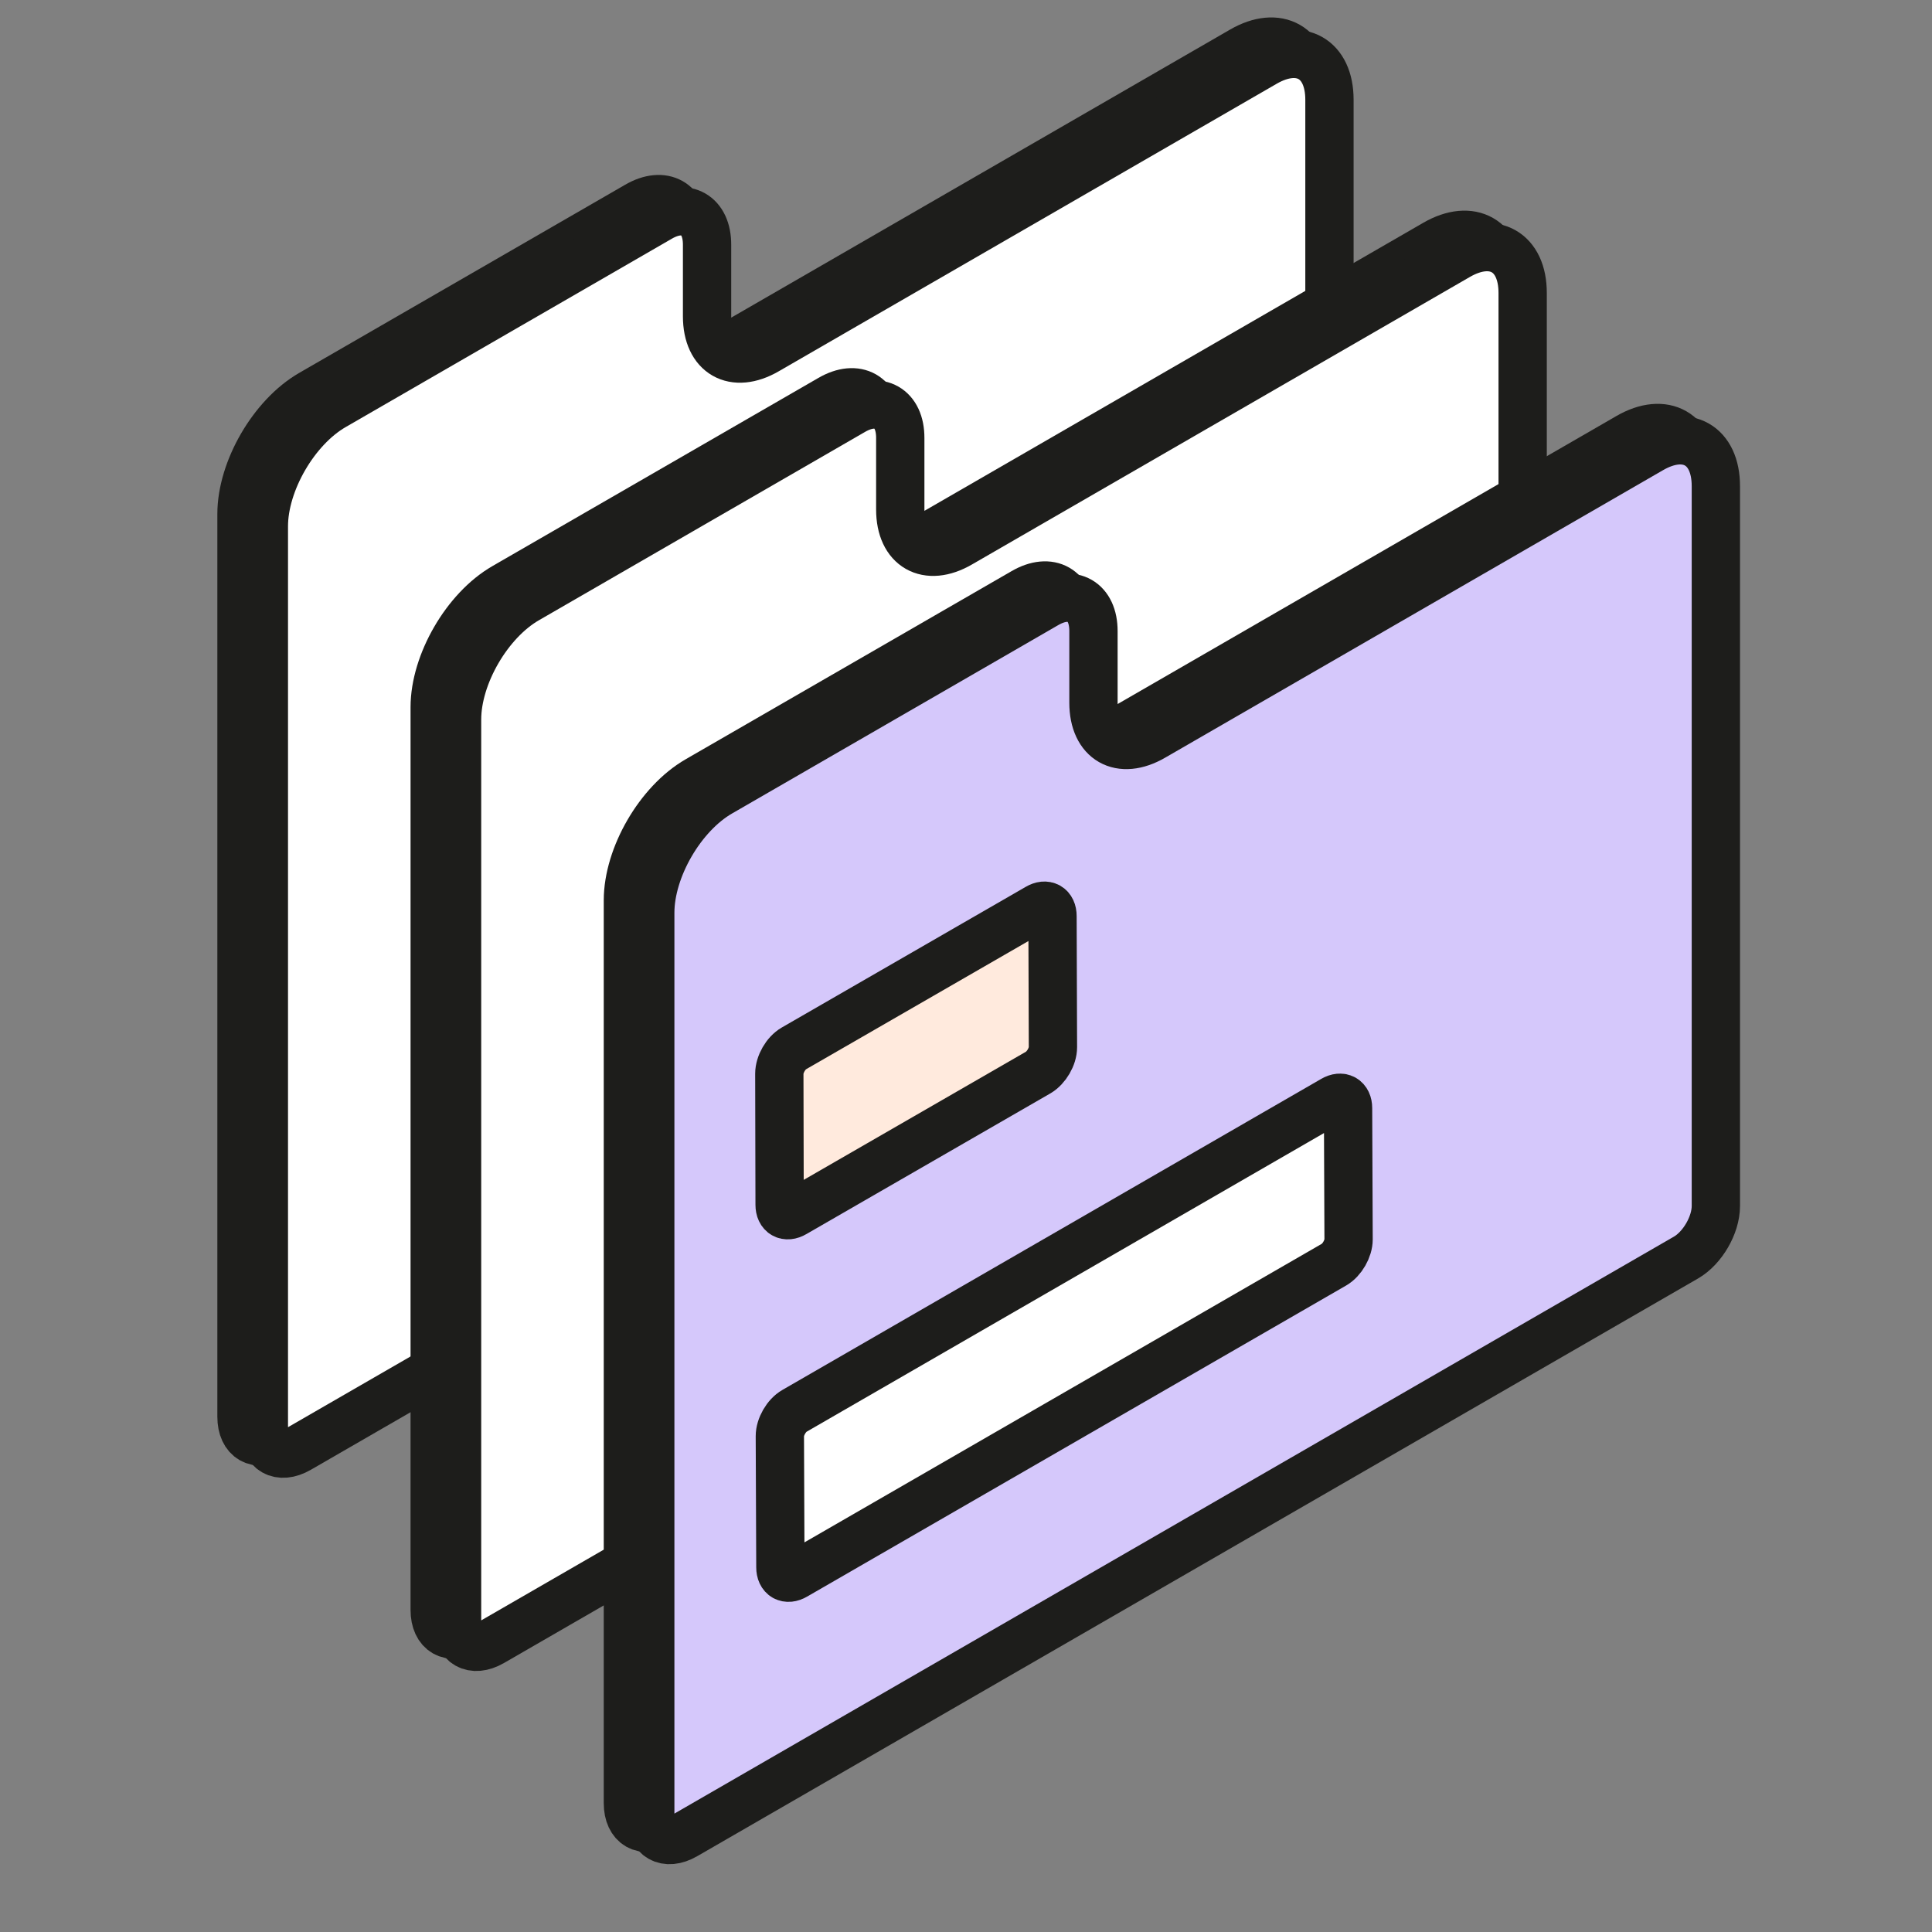 <svg width="40" height="40" viewBox="0 0 40 40" fill="none" xmlns="http://www.w3.org/2000/svg">
<rect x="0" y="0" width="40" height="40" fill="#808080" stroke="none"/>
<g clip-path="url(#clip0_1645_3228)">
<path d="M13.195 4.257C13.735 3.944 14.176 4.193 14.173 4.814V6.291C14.173 7.076 14.727 7.391 15.409 6.998L25.718 1.045C26.458 0.618 27.057 0.959 27.057 1.81V16.714C27.057 17.105 26.779 17.584 26.439 17.781L5.721 29.745C5.321 29.975 5 29.792 5 29.332V10.642C5 9.728 5.646 8.614 6.444 8.154L13.195 4.257Z" fill="white" stroke="#1D1D1B"/>
<path d="M13.66 4.509C14.201 4.196 14.641 4.448 14.639 5.069V6.549C14.639 7.333 15.193 7.649 15.875 7.253L26.184 1.3C26.924 0.873 27.525 1.214 27.525 2.065V16.969C27.525 17.363 27.248 17.839 26.907 18.036L6.186 29.997C5.787 30.227 5.463 30.044 5.463 29.584V10.897C5.463 9.983 6.109 8.869 6.907 8.409L13.66 4.509Z" fill="white" stroke="#1D1D1B"/>
<path d="M17.195 8.257C17.735 7.944 18.176 8.193 18.173 8.814V10.291C18.173 11.076 18.727 11.392 19.409 10.998L29.718 5.045C30.458 4.618 31.057 4.959 31.057 5.81V20.714C31.057 21.105 30.779 21.584 30.439 21.781L9.721 33.745C9.321 33.975 9 33.792 9 33.332V14.642C9 13.728 9.646 12.614 10.444 12.154L17.195 8.257Z" fill="#FFEADD" stroke="#1D1D1B"/>
<path d="M17.66 8.509C18.201 8.196 18.641 8.448 18.639 9.069V10.549C18.639 11.333 19.193 11.649 19.875 11.253L30.184 5.3C30.924 4.873 31.525 5.214 31.525 6.065V20.969C31.525 21.363 31.248 21.839 30.907 22.036L10.186 33.997C9.787 34.227 9.463 34.044 9.463 33.584V14.897C9.463 13.983 10.109 12.869 10.907 12.409L17.66 8.509Z" fill="white" stroke="#1D1D1B"/>
<path d="M21.195 12.257C21.735 11.944 22.176 12.193 22.173 12.814V14.291C22.173 15.076 22.727 15.392 23.409 14.998L33.718 9.045C34.458 8.618 35.057 8.959 35.057 9.81V24.714C35.057 25.105 34.779 25.584 34.439 25.781L13.72 37.745C13.322 37.975 13 37.792 13 37.332V18.642C13 17.728 13.646 16.614 14.444 16.154L21.195 12.257Z" fill="#D5C8FB" stroke="#1D1D1B"/>
<path d="M21.66 12.509C22.201 12.196 22.641 12.448 22.639 13.069V14.549C22.639 15.333 23.193 15.649 23.875 15.253L34.184 9.3C34.924 8.873 35.525 9.214 35.525 10.065V24.969C35.525 25.363 35.248 25.839 34.907 26.036L14.186 37.997C13.787 38.227 13.463 38.044 13.463 37.584V18.897C13.463 17.983 14.109 16.869 14.907 16.409L21.66 12.509Z" fill="#D5C8FB" stroke="#1D1D1B"/>
<path d="M16.449 29.21C16.281 29.306 16.146 29.541 16.146 29.734L16.157 32.45C16.157 32.643 16.294 32.721 16.462 32.622L27.619 26.183C27.787 26.086 27.921 25.851 27.921 25.659L27.91 22.942C27.91 22.75 27.773 22.672 27.605 22.77L16.449 29.21Z" fill="white" stroke="#1D1D1B" stroke-miterlimit="10" stroke-linecap="round" stroke-linejoin="round"/>
<path d="M16.437 21.706C16.269 21.802 16.135 22.037 16.135 22.23L16.141 24.945C16.141 25.137 16.278 25.216 16.446 25.117L21.496 22.205C21.664 22.106 21.8 21.874 21.8 21.681L21.791 18.966C21.791 18.773 21.655 18.695 21.487 18.794L16.437 21.706Z" fill="#FFEADD" stroke="#1D1D1B" stroke-miterlimit="10" stroke-linecap="round" stroke-linejoin="round"/>
</g>
<defs>
<clipPath id="clip0_1645_3228">
<rect width="40" height="40" fill="white"/>
</clipPath>
</defs>
</svg>
